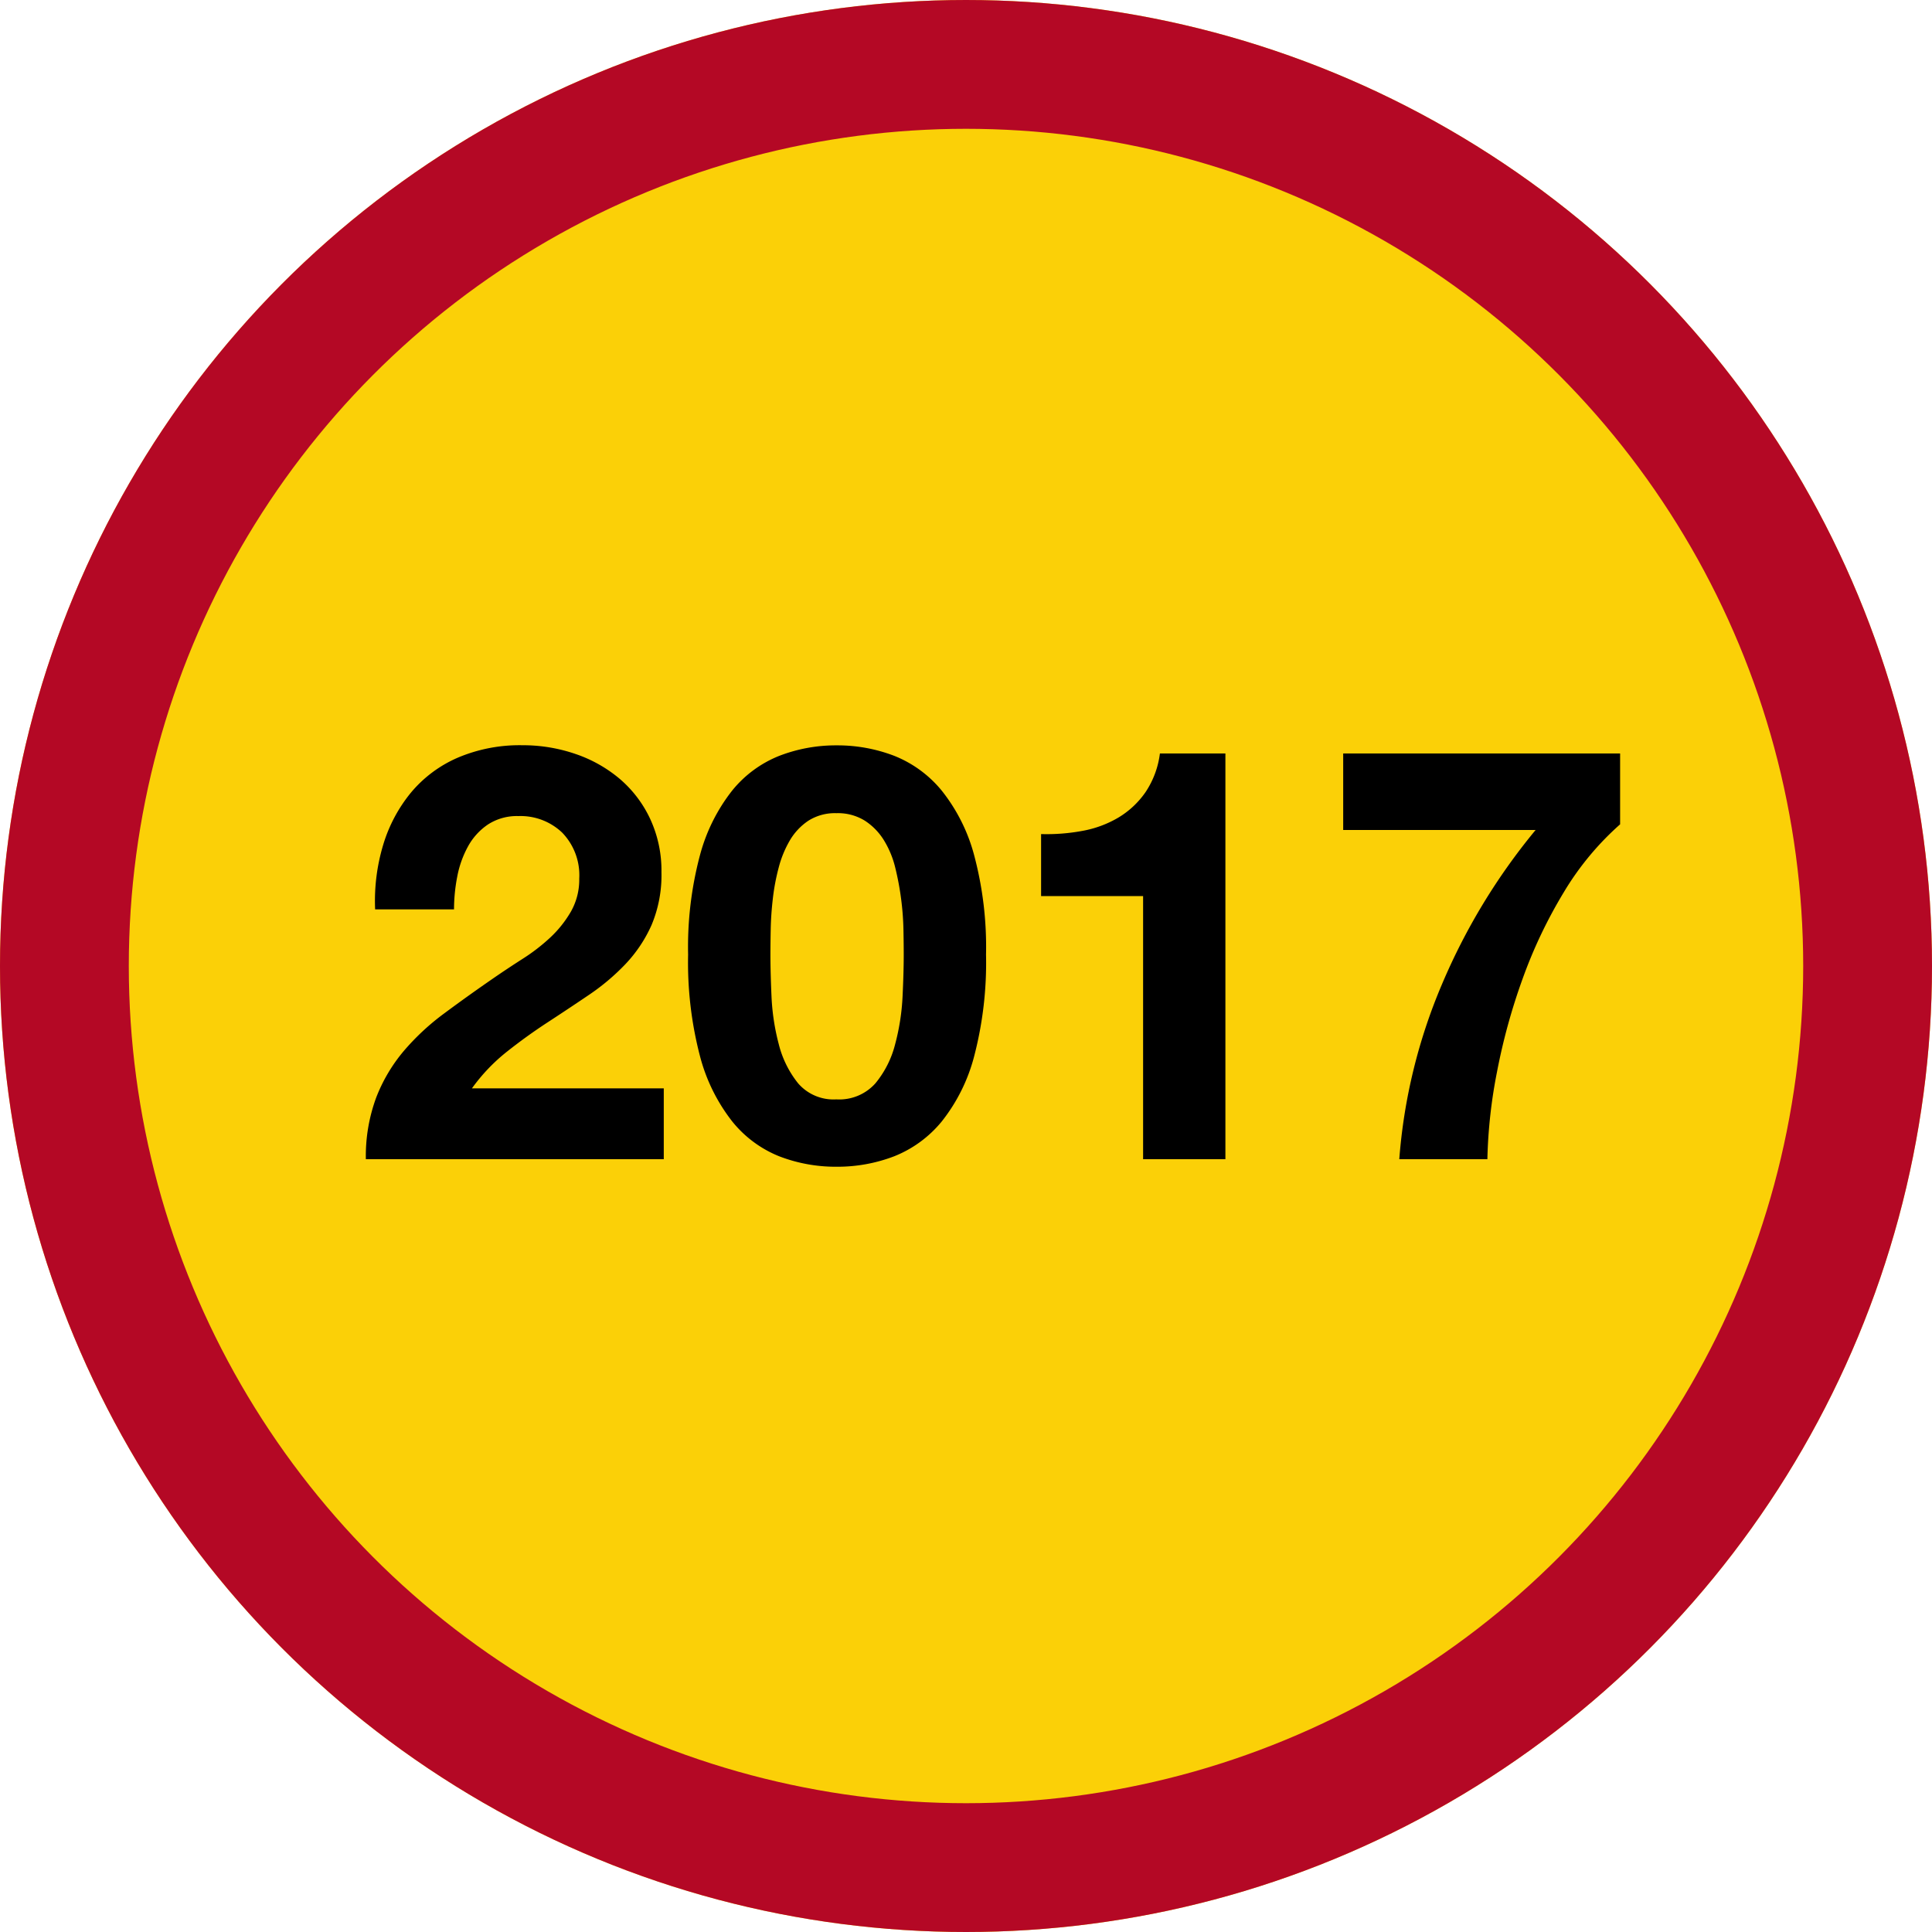 <svg xmlns="http://www.w3.org/2000/svg" width="60" height="60" viewBox="0 0 60 60"><g id="Group_223" data-name="Group 223" transform="translate(-690 -5539)"><g id="Ellipse_18" data-name="Ellipse 18" transform="translate(690 5539)" fill="#fbd007" stroke="#b40825" stroke-width="4"><circle cx="30" cy="30" r="30" stroke="none"></circle><circle cx="30" cy="30" r="28" fill="none"></circle></g><path id="Path_380" data-name="Path 380" d="M-19.35-7.758H-16.9a5.357,5.357,0,0,1,.1-1.017,3.155,3.155,0,0,1,.333-.936,1.948,1.948,0,0,1,.621-.684,1.651,1.651,0,0,1,.945-.261,1.875,1.875,0,0,1,1.359.513,1.9,1.9,0,0,1,.531,1.431,2.007,2.007,0,0,1-.261,1.026,3.5,3.5,0,0,1-.648.81,5.865,5.865,0,0,1-.855.657q-.468.3-.882.585-.81.558-1.539,1.1a7.479,7.479,0,0,0-1.269,1.179,5.077,5.077,0,0,0-.855,1.449A5.253,5.253,0,0,0-19.638,0h9.252V-2.2h-5.958a5.7,5.7,0,0,1,1.08-1.134q.612-.486,1.26-.909t1.287-.855a6.884,6.884,0,0,0,1.143-.963,4.3,4.3,0,0,0,.81-1.215,3.991,3.991,0,0,0,.306-1.638,3.808,3.808,0,0,0-.351-1.656,3.676,3.676,0,0,0-.945-1.242,4.242,4.242,0,0,0-1.377-.774,5.017,5.017,0,0,0-1.647-.27,4.909,4.909,0,0,0-2.007.387,3.914,3.914,0,0,0-1.449,1.08,4.671,4.671,0,0,0-.864,1.62A6.046,6.046,0,0,0-19.35-7.758Zm12.276,1.4q0-.324.009-.783T-7-8.082a6.635,6.635,0,0,1,.18-.963A3.32,3.32,0,0,1-6.471-9.9a1.878,1.878,0,0,1,.576-.612,1.54,1.54,0,0,1,.873-.234,1.584,1.584,0,0,1,.882.234,1.931,1.931,0,0,1,.594.612,2.945,2.945,0,0,1,.351.855,8.774,8.774,0,0,1,.18.963,8.675,8.675,0,0,1,.072.945q.009.459.009.783,0,.54-.036,1.3A7.012,7.012,0,0,1-3.2-3.573a3.1,3.1,0,0,1-.612,1.215,1.5,1.5,0,0,1-1.215.5,1.45,1.45,0,0,1-1.188-.5,3.167,3.167,0,0,1-.6-1.215,7.012,7.012,0,0,1-.225-1.476Q-7.074-5.814-7.074-6.354Zm-2.556,0a11.494,11.494,0,0,0,.369,3.159,5.556,5.556,0,0,0,1,2.025A3.582,3.582,0,0,0-6.8-.09,4.868,4.868,0,0,0-5.022.234,4.918,4.918,0,0,0-3.231-.09,3.648,3.648,0,0,0-1.755-1.17,5.469,5.469,0,0,0-.747-3.195,11.494,11.494,0,0,0-.378-6.354,11.062,11.062,0,0,0-.747-9.441a5.473,5.473,0,0,0-1.008-2.007,3.648,3.648,0,0,0-1.476-1.08,4.918,4.918,0,0,0-1.791-.324,4.868,4.868,0,0,0-1.773.324,3.582,3.582,0,0,0-1.467,1.08,5.56,5.56,0,0,0-1,2.007A11.062,11.062,0,0,0-9.63-6.354ZM7.056,0V-12.6H5.022a2.782,2.782,0,0,1-.45,1.206,2.738,2.738,0,0,1-.837.783,3.357,3.357,0,0,1-1.116.414,6.051,6.051,0,0,1-1.287.1v1.926H4.5V0ZM19.314-10.4v-2.2h-8.6v2.376h5.976a19.314,19.314,0,0,0-2.907,4.788A17.185,17.185,0,0,0,12.456,0h2.736a15.712,15.712,0,0,1,.3-2.718,19,19,0,0,1,.792-2.88A14.887,14.887,0,0,1,17.559-8.28,8.962,8.962,0,0,1,19.314-10.4Z" transform="translate(721 5575)"></path></g></svg>